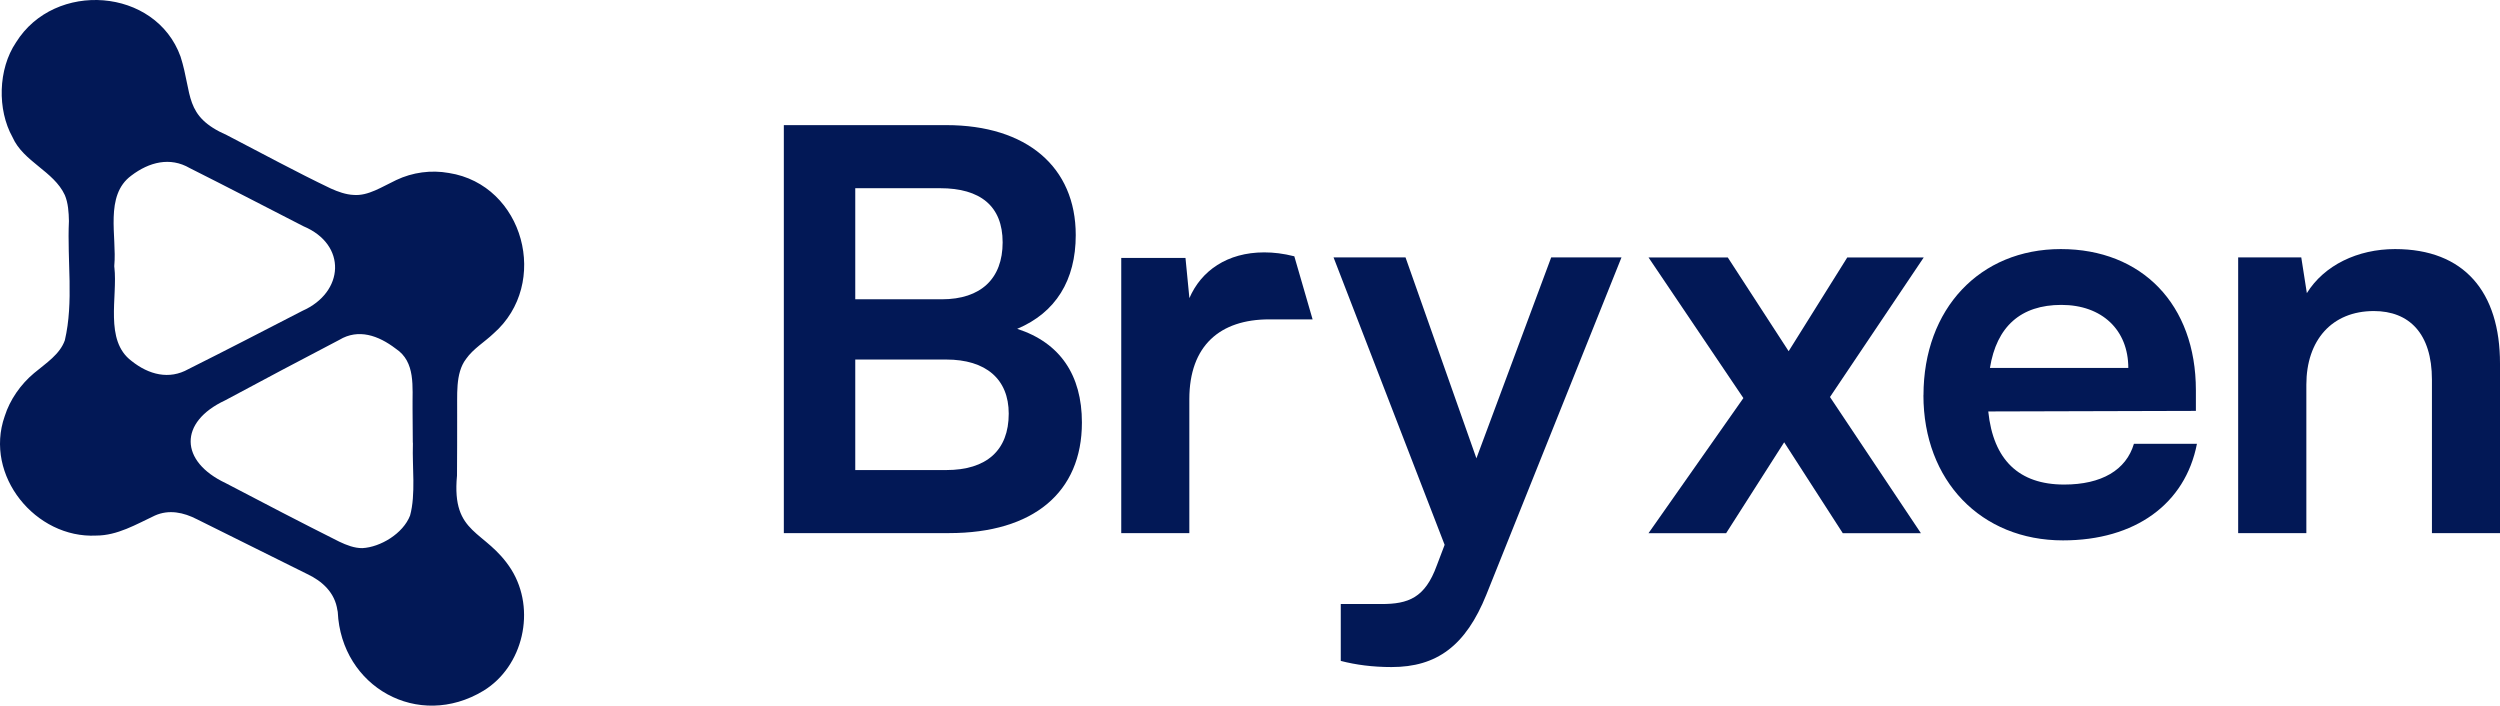 <svg width="124" height="35" viewBox="0 0 124 35" fill="none" xmlns="http://www.w3.org/2000/svg">
<path d="M16.736 30.275C16.617 29.399 15.987 28.823 15.23 28.468C13.411 27.563 11.592 26.658 9.773 25.757C9.108 25.415 8.381 25.257 7.679 25.573C6.752 26.009 5.821 26.564 4.772 26.564C1.777 26.718 -0.803 23.596 0.233 20.645C0.491 19.825 1.028 19.06 1.688 18.509C2.298 18.001 2.97 17.574 3.216 16.878C3.664 14.969 3.326 12.923 3.419 10.963C3.41 10.531 3.381 10.066 3.216 9.677C2.666 8.486 1.16 8.029 0.618 6.799C-0.135 5.449 -0.105 3.434 0.796 2.101C2.712 -0.978 7.725 -0.615 8.956 2.81C9.553 4.685 9.113 5.765 11.249 6.701C12.971 7.593 14.697 8.533 16.406 9.349C16.765 9.511 17.154 9.652 17.548 9.669C18.267 9.724 18.948 9.263 19.655 8.93C20.463 8.546 21.385 8.422 22.265 8.58C25.987 9.165 27.299 14.072 24.481 16.54C24.033 16.968 23.475 17.292 23.115 17.805C22.569 18.526 22.692 19.615 22.675 20.598C22.675 21.597 22.675 22.596 22.667 23.591C22.387 26.572 24.079 26.239 25.357 28.242C26.605 30.236 25.953 33.055 23.982 34.26C20.742 36.22 16.926 34.072 16.753 30.356L16.74 30.279L16.736 30.275ZM5.673 13.256C5.843 14.734 5.166 16.886 6.524 17.903C7.378 18.586 8.389 18.847 9.345 18.308C11.232 17.365 13.119 16.387 15.001 15.417C17.078 14.499 17.222 12.133 15.052 11.223C13.169 10.258 11.291 9.28 9.409 8.336C8.44 7.773 7.404 8.033 6.515 8.708C5.17 9.694 5.805 11.736 5.669 13.171V13.252L5.673 13.256ZM20.475 21.956C20.471 21.422 20.463 20.884 20.463 20.294C20.446 19.188 20.632 17.95 19.621 17.288C18.77 16.639 17.776 16.288 16.833 16.856C14.938 17.843 13.051 18.847 11.164 19.859C8.855 20.939 8.91 22.887 11.194 23.963C13.043 24.932 14.938 25.919 16.829 26.867C17.188 27.038 17.582 27.192 17.975 27.187C18.863 27.14 19.993 26.47 20.34 25.569C20.628 24.518 20.441 23.134 20.48 22.041V21.96L20.475 21.956Z" fill="#021856"/>
<path d="M38.878 6.206H46.935C50.922 6.206 53.357 8.281 53.357 11.66C53.357 13.902 52.361 15.508 50.453 16.31C52.583 17 53.663 18.607 53.663 20.959C53.663 24.419 51.255 26.442 47.074 26.442H38.878V6.206ZM42.421 9.335V14.845H46.713C48.652 14.845 49.731 13.821 49.731 12.021C49.731 10.22 48.624 9.335 46.63 9.335H42.421ZM42.421 17.833V23.315H46.932C48.923 23.315 50.033 22.347 50.033 20.518C50.033 18.801 48.899 17.833 46.932 17.833H42.421Z" fill="#021856"/>
<path d="M65.102 15.841H62.95C60.514 15.841 58.991 17.143 58.991 19.8V26.445H55.614V12.795H58.8L58.994 14.787C59.577 13.43 60.875 12.518 62.703 12.518C63.175 12.518 63.643 12.573 64.198 12.712L65.105 15.841H65.102Z" fill="#021856"/>
<path d="M66.505 29.96H68.524C69.853 29.96 70.683 29.655 71.265 28.048L71.654 27.024L66.144 12.767H69.714L73.23 22.733L76.939 12.767H80.426L73.726 29.488C72.702 32.035 71.262 33.086 69.021 33.086C68.08 33.086 67.248 32.975 66.502 32.781V29.957L66.505 29.96Z" fill="#021856"/>
<path d="M81.767 26.445L86.472 19.745L81.767 12.77H85.698L88.717 17.42L91.624 12.77H95.417L90.767 19.692L95.278 26.448H91.403L88.495 21.937L85.615 26.448H81.767V26.445Z" fill="#021856"/>
<path d="M95.405 19.606C95.405 15.314 98.201 12.354 102.216 12.354C106.23 12.354 108.916 15.095 108.916 19.356V20.38L98.618 20.408C98.867 22.816 100.141 24.034 102.382 24.034C104.239 24.034 105.456 23.315 105.842 22.014H108.968C108.386 25.005 105.894 26.803 102.324 26.803C98.254 26.803 95.402 23.84 95.402 19.606H95.405ZM98.698 18.249H105.564C105.564 16.369 104.263 15.123 102.244 15.123C100.224 15.123 99.031 16.202 98.701 18.249H98.698Z" fill="#021856"/>
<path d="M111.013 26.445V12.767H114.143L114.42 14.54C115.277 13.156 116.939 12.354 118.795 12.354C122.227 12.354 124 14.485 124 18.03V26.445H120.624V18.832C120.624 16.535 119.489 15.428 117.744 15.428C115.669 15.428 114.395 16.868 114.395 19.082V26.445H111.019H111.013Z" fill="#021856"/>
</svg>
